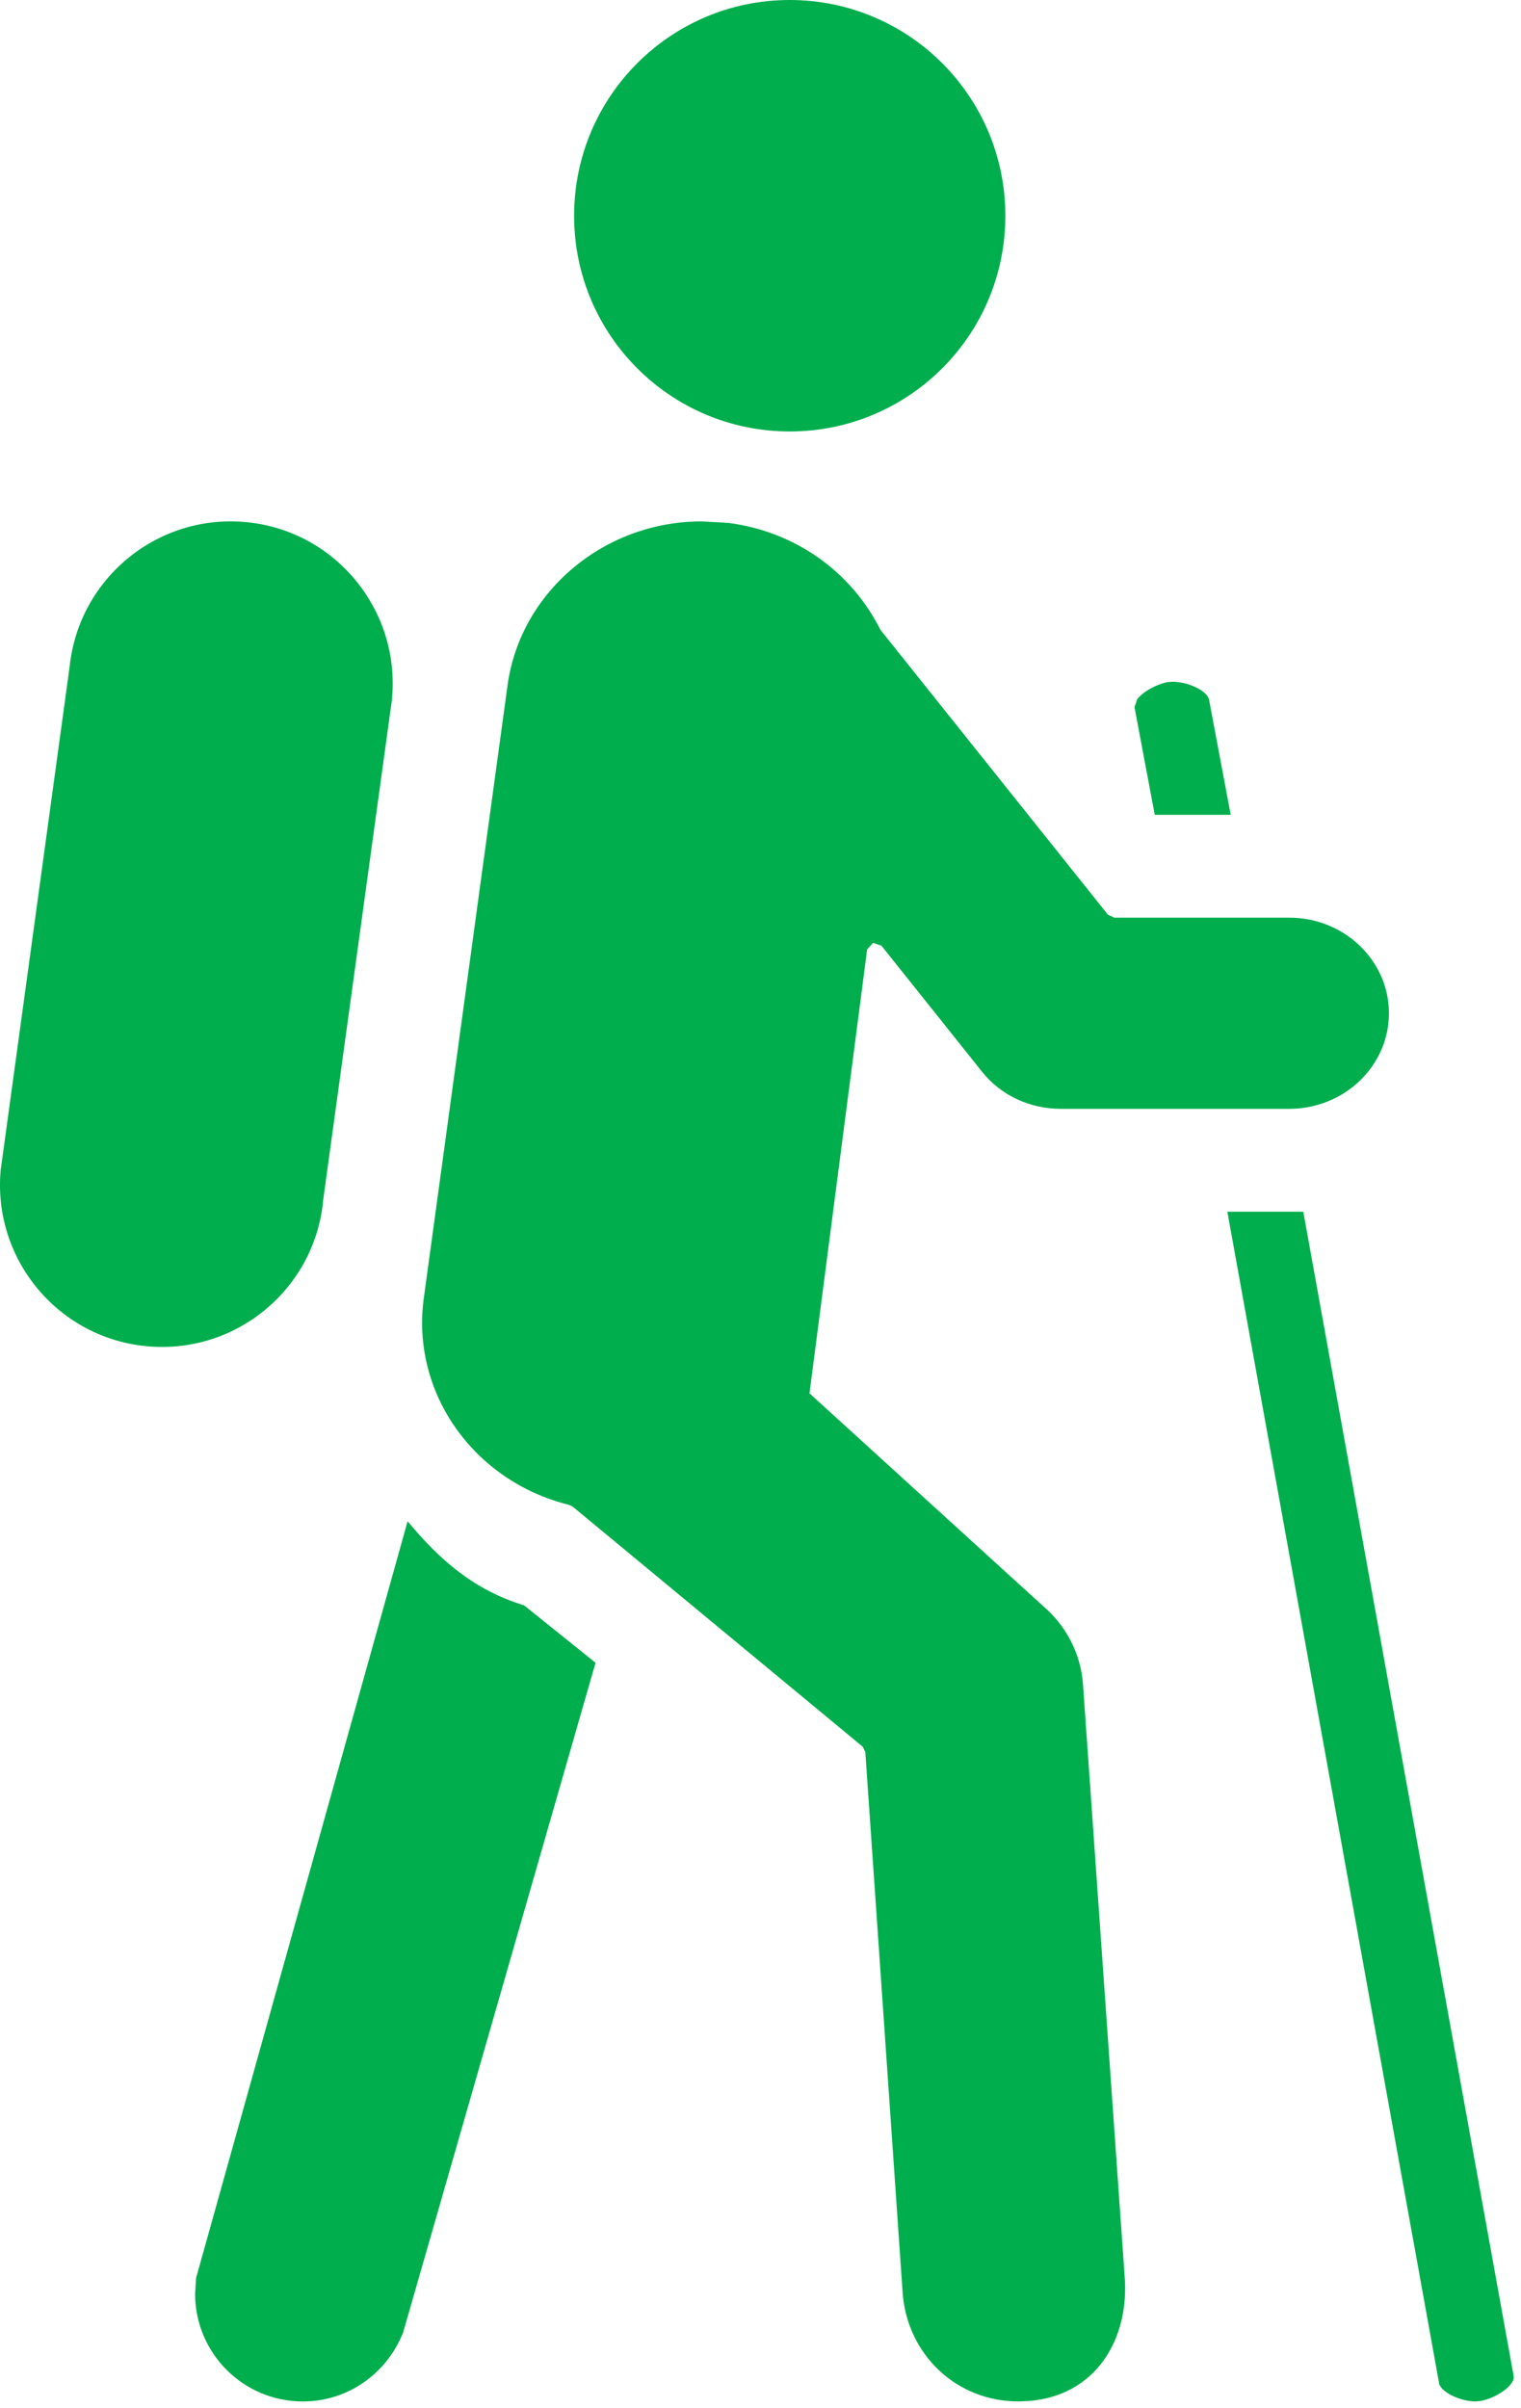 <?xml version="1.0" encoding="UTF-8" standalone="no"?><!DOCTYPE svg PUBLIC "-//W3C//DTD SVG 1.1//EN" "http://www.w3.org/Graphics/SVG/1.1/DTD/svg11.dtd"><svg width="100%" height="100%" viewBox="0 0 182 288" version="1.1" xmlns="http://www.w3.org/2000/svg" xmlns:xlink="http://www.w3.org/1999/xlink" xml:space="preserve" xmlns:serif="http://www.serif.com/" style="fill-rule:evenodd;clip-rule:evenodd;stroke-linejoin:round;stroke-miterlimit:2;"><path d="M166.197,121.185c-0,-6.302 -5.339,-11.432 -11.927,-11.432l-20.925,-0l-0.768,-0.352l-27.226,-34.075c-3.555,-7.071 -10.313,-11.771 -18.203,-12.787l-3.165,-0.182c-11.692,-0 -21.679,8.385 -23.242,19.544l-10.026,73.333c-1.562,11.289 5.925,21.927 17.396,24.753l0.404,0.195l34.713,28.724l0.313,0.625l4.479,64.844c0.599,7.188 6.354,12.839 13.88,12.839l1.172,-0.053c7.969,-0.598 12.122,-7.304 11.497,-14.973l-4.987,-70.847c-0.299,-3.646 -2.031,-6.966 -4.895,-9.375l-27.826,-25.325l6.901,-53.099l0.703,-0.769l1.003,0.326l12.018,15.052c2.266,2.852 5.716,4.466 9.479,4.466l27.305,0c6.588,0 11.927,-5.13 11.927,-11.432m-28.021,-23.737l9.089,-0l-2.591,-13.763c-0.183,-1.042 -2.474,-2.149 -4.375,-2.149l-0.547,0.04c-1.172,0.195 -2.93,1.054 -3.685,2.07l-0.313,0.937l2.422,12.865Zm-17.877,-71.641c-0,-14.258 -11.55,-25.807 -25.808,-25.807c-14.245,0 -25.794,11.549 -25.794,25.807c-0,14.258 11.549,25.795 25.794,25.795c14.258,-0 25.808,-11.537 25.808,-25.795m-57.579,166.198c-5.963,-1.836 -10.052,-5.364 -13.945,-10.065l-25.312,90.508l-0.118,1.875c0,7.122 5.769,12.891 12.891,12.891c5.417,-0 10.013,-3.36 11.927,-8.086l0.039,-0.039l23.06,-80.222l-8.542,-6.862Zm-24.075,-48.294l8.242,-59.948c1.107,-10.651 -6.628,-20.195 -17.266,-21.302c-10.638,-1.107 -20.169,6.615 -21.289,17.266l-8.216,59.974l-0.013,0.013c-1.094,10.651 6.628,20.169 17.266,21.276c10.651,1.106 20.182,-6.628 21.289,-17.266l-0.013,-0.013Zm117.305,1.211l-9.089,-0l25.339,140.117c0.195,1.042 2.5,2.175 4.401,2.175l0.52,-0.053c1.849,-0.299 4.206,-1.888 3.998,-2.994l-25.169,-139.245Z" style="fill:#00ae4d;fill-rule:nonzero;"/></svg>